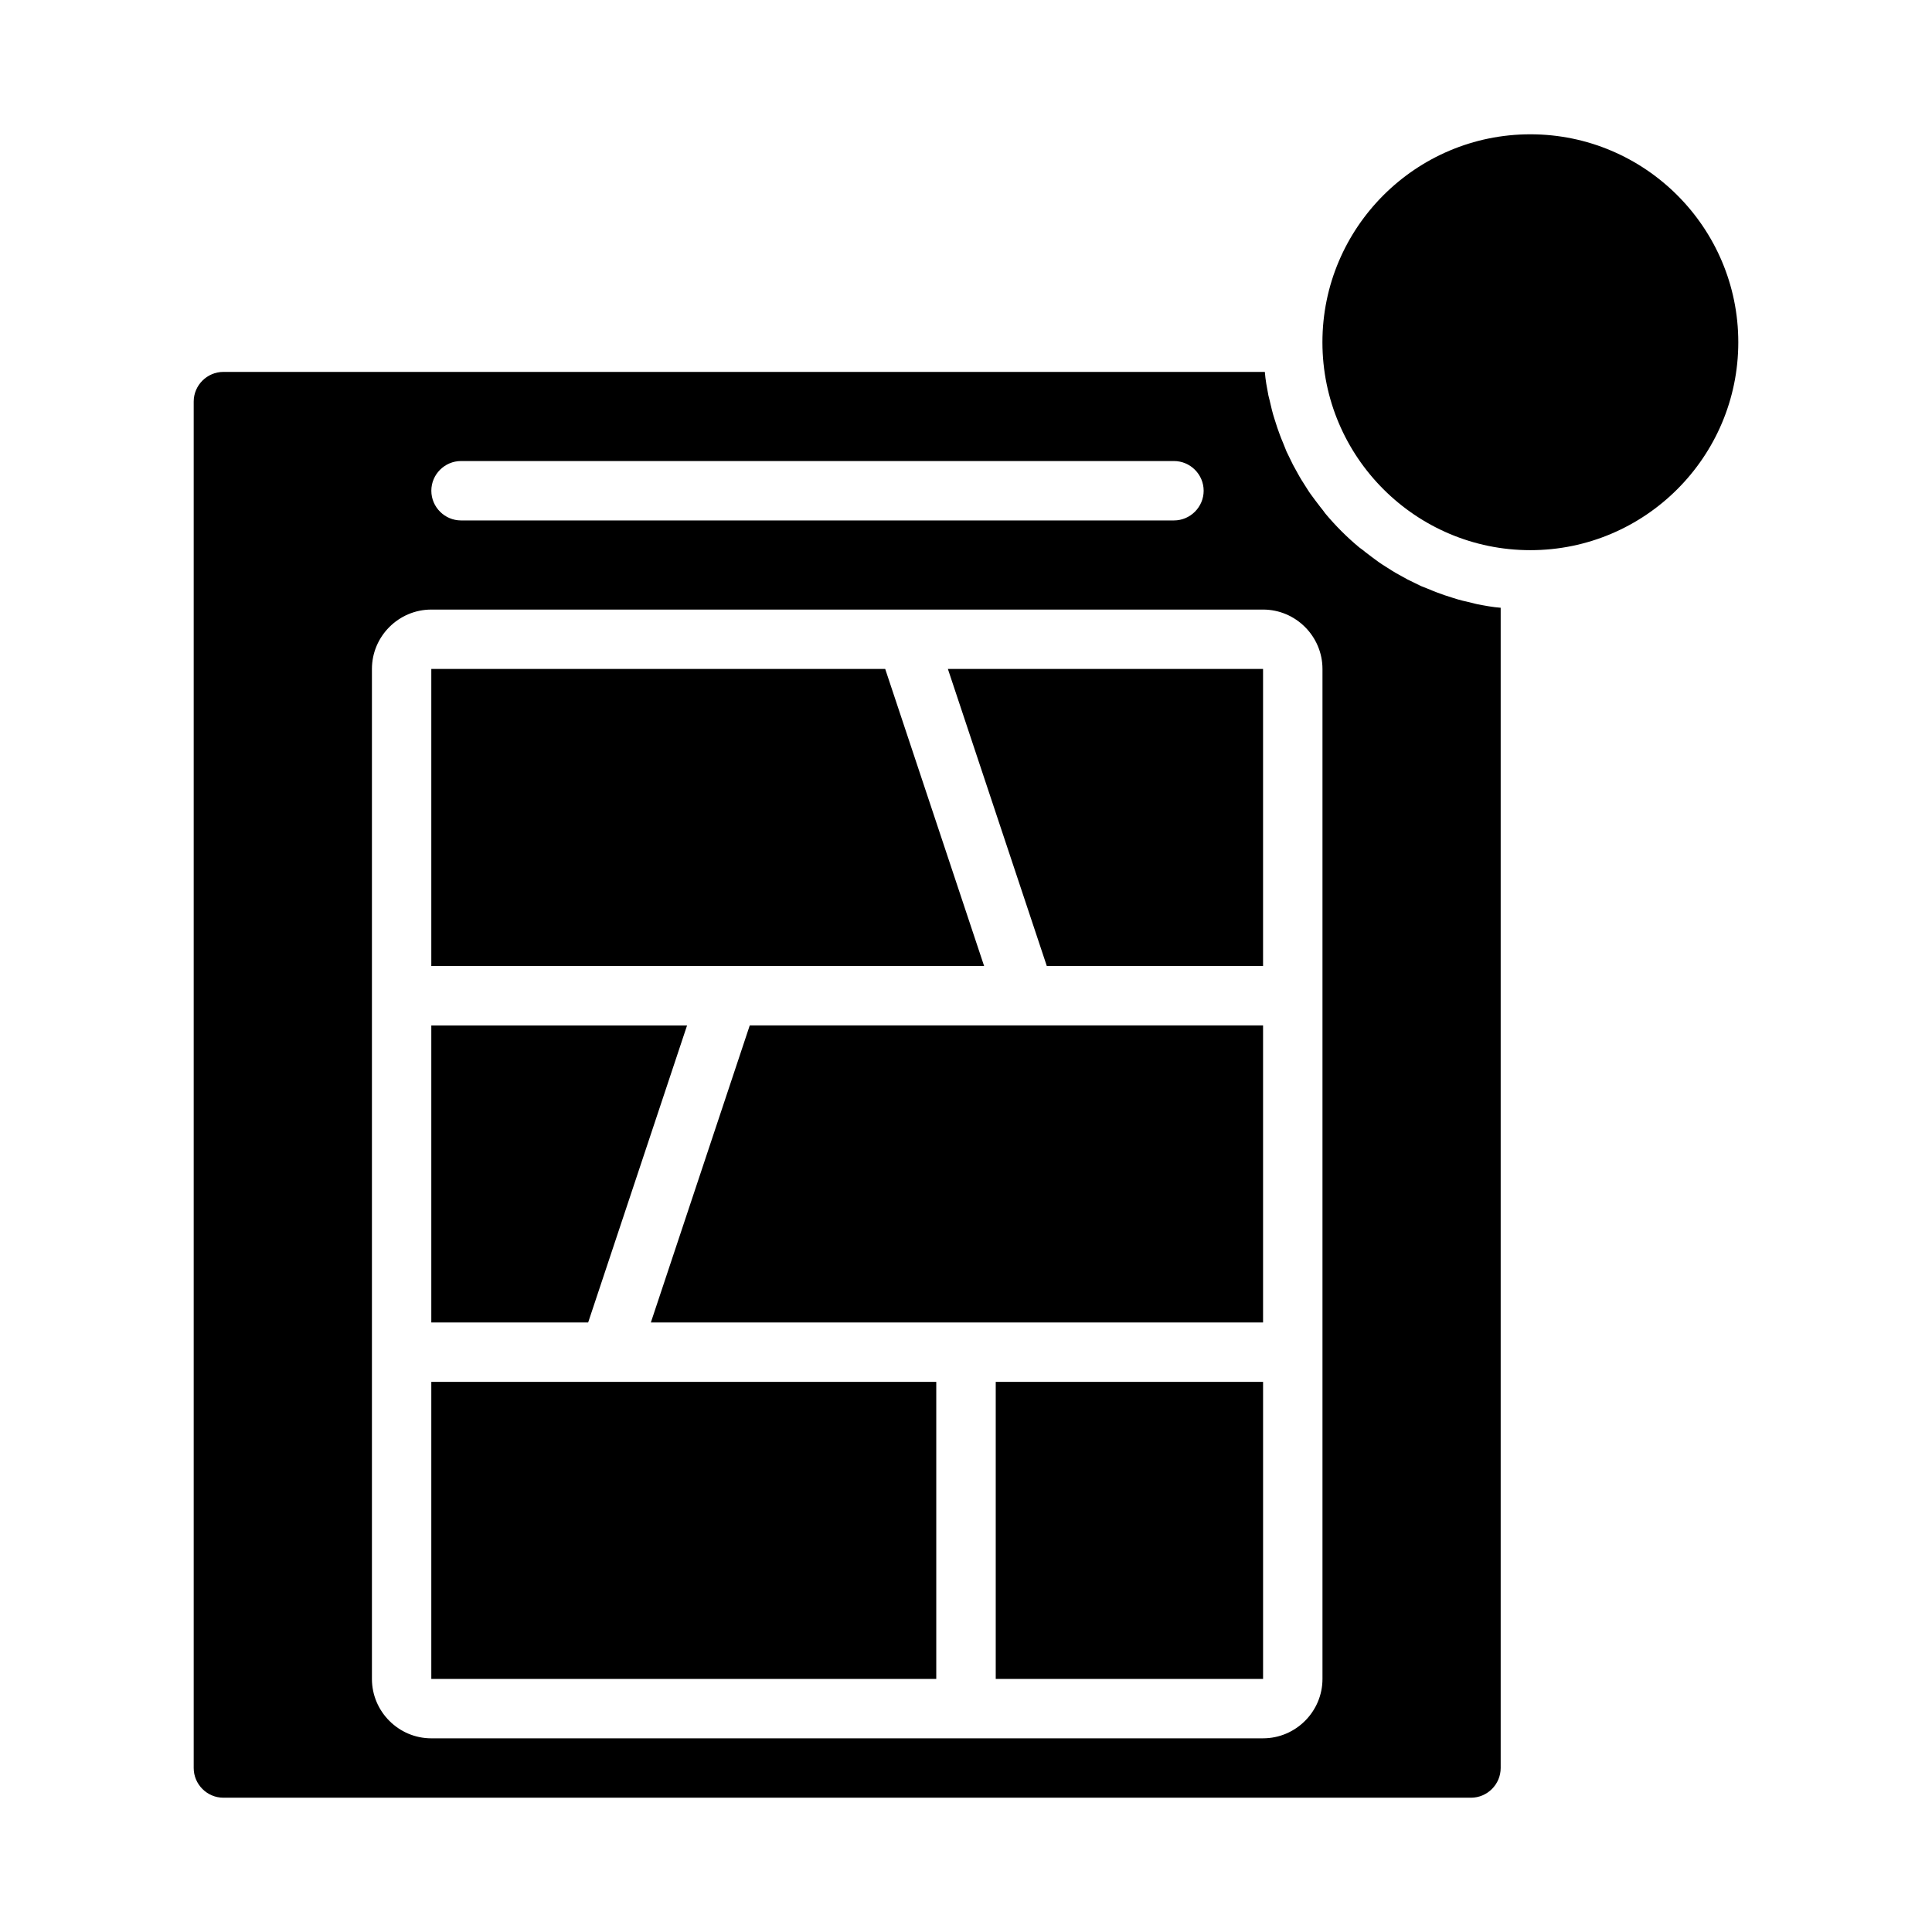 <?xml version="1.0" encoding="UTF-8"?>
<!-- Uploaded to: ICON Repo, www.iconrepo.com, Generator: ICON Repo Mixer Tools -->
<svg fill="#000000" width="800px" height="800px" version="1.1" viewBox="144 144 512 512" xmlns="http://www.w3.org/2000/svg">
 <g>
  <path d="m535.48 304.12c-0.473-0.078-0.867-0.238-1.262-0.316-1.73-0.395-3.465-0.785-5.117-1.34-0.789-0.238-1.496-0.473-2.203-0.707-1.34-0.473-2.676-0.945-3.938-1.496-0.785-0.316-1.574-0.629-2.363-0.945-1.18-0.551-2.363-1.18-3.543-1.73-0.785-0.395-1.496-0.867-2.281-1.262-1.18-0.625-2.281-1.336-3.383-2.043-0.707-0.473-1.418-0.867-2.047-1.34-1.18-0.867-2.363-1.73-3.465-2.598-0.551-0.473-1.102-0.867-1.652-1.262-3.305-2.754-6.297-5.746-9.051-9.051-0.395-0.551-0.789-1.102-1.262-1.652-0.867-1.102-1.73-2.281-2.598-3.465-0.473-0.629-0.867-1.34-1.34-2.047-0.707-1.102-1.418-2.203-2.047-3.387-0.395-0.785-0.867-1.496-1.258-2.281-0.551-1.18-1.18-2.363-1.73-3.543-0.316-0.789-0.629-1.574-0.945-2.363-0.551-1.262-1.023-2.598-1.496-3.938-0.234-0.707-0.473-1.418-0.707-2.203-0.551-1.652-0.945-3.387-1.34-5.117-0.078-0.395-0.234-0.789-0.316-1.262-0.391-2.039-0.785-4.086-0.941-6.211h-275.99c-4.328 0-7.871 3.543-7.871 7.871v362.11c0 4.328 3.543 7.871 7.871 7.871h330.62c4.328 0 7.871-3.543 7.871-7.871v-307.48c-2.125-0.156-4.172-0.551-6.219-0.945zm-269.3-37.941h188.93c4.328 0 7.871 3.543 7.871 7.871s-3.543 7.871-7.871 7.871h-188.93c-4.328 0-7.871-3.543-7.871-7.871-0.004-4.332 3.539-7.871 7.871-7.871zm228.29 322.75c0 8.66-7.086 15.742-15.742 15.742l-220.42 0.004c-8.66 0-15.742-7.086-15.742-15.742v-267.65c0-8.66 7.086-15.742 15.742-15.742h220.42c8.66 0 15.742 7.086 15.742 15.742zm-86.59 0h70.848v-78.719h-70.848zm-91.395-94.465h162.24v-78.719h-136.03zm104.93-94.461h57.309v-78.723h-83.523zm-42.824-78.723h-120.29v78.719h146.5zm-120.29 267.65h133.82v-78.719h-133.82zm67.781-173.18h-67.781v78.719h41.566zm223.48-236.16c-30.387 0-55.105 24.719-55.105 55.105s24.719 55.105 55.105 55.105c30.387 0 55.105-24.719 55.105-55.105s-24.719-55.105-55.105-55.105z"/>
  <path d="m549.57 195.32c-17.398 0-31.488 17.633-31.488 39.359 0 21.727 14.09 39.359 31.488 39.359 17.398 0 31.488-17.633 31.488-39.359 0-21.723-14.09-39.359-31.488-39.359zm0 62.977c-8.5 0-15.742-10.785-15.742-23.617 0-12.832 7.242-23.617 15.742-23.617s15.742 10.785 15.742 23.617c0.004 12.832-7.238 23.617-15.742 23.617z"/>
 </g>
</svg>